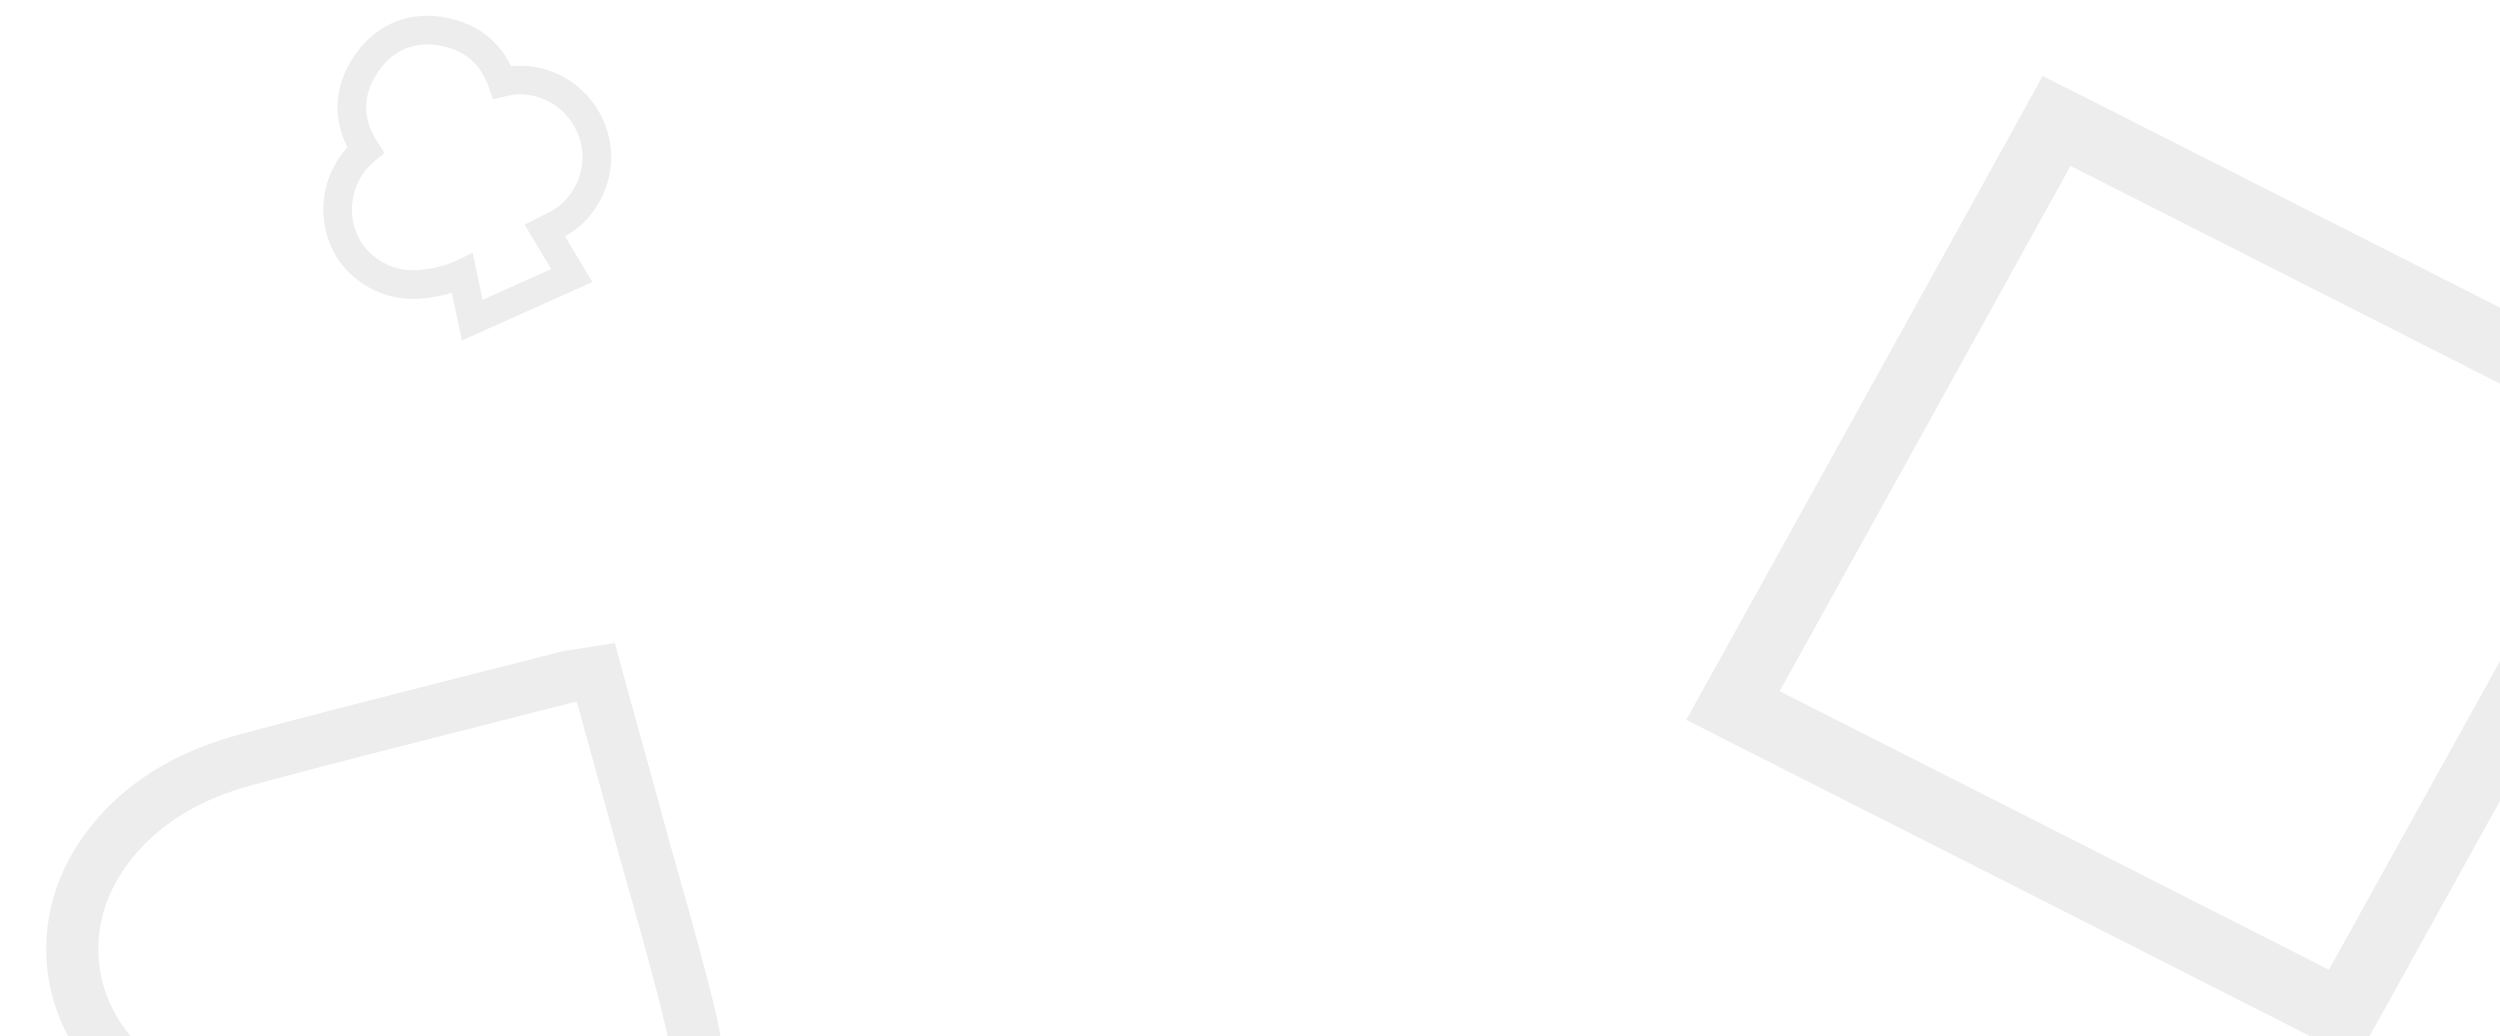<?xml version="1.0" encoding="utf-8"?>
<!-- Generator: Adobe Illustrator 23.0.0, SVG Export Plug-In . SVG Version: 6.00 Build 0)  -->
<svg version="1.1" id="Camada_1" xmlns="http://www.w3.org/2000/svg" xmlns:xlink="http://www.w3.org/1999/xlink" x="0px" y="0px"
	 viewBox="0 0 1918 795" style="enable-background:new 0 0 1918 795;" xml:space="preserve">
<style type="text/css">
	.st0{clip-path:url(#SVGID_2_);}
	.st1{opacity:0.1;fill:none;stroke:#464646;stroke-width:22;enable-background:new    ;}
	.st2{opacity:0.1;fill:none;stroke:#464646;stroke-width:52;enable-background:new    ;}
	.st3{opacity:0.1;fill:none;stroke:#464646;stroke-width:40;enable-background:new    ;}
</style>
<g>
	<defs>
		<rect id="SVGID_1_" width="1920" height="795"/>
	</defs>
	<clipPath id="SVGID_2_">
		<use xlink:href="#SVGID_1_"  style="overflow:visible;"/>
	</clipPath>
	<g class="st0">
		<path class="st1" d="M418,176.9c2.2-1.1,4.3-2.2,6.4-3.3c3.5-1.8,7.8-4.1,11.7-7.2c18.3-14.8,26.2-40.2,19.4-62.4l0,0
			c-7.2-23.4-26.8-39.9-51-42.3l0,0l0,0c-6.7-0.7-13.1-0.1-19.2,1.4c-2.7-7.7-6.5-14.7-11.8-20.7c-8-9.1-18.8-15-31.9-17.8
			c-23.8-5.1-45.3,2.8-59.5,22.7l0,0l0,0c-9.2,12.9-13.3,26.5-11.9,40.3c1,9.8,4.7,19,10.2,27.5c-23,18.9-28.1,52.3-12,77.6
			c0,0,16.7,27.5,52.2,25.5c19.8-1.1,34.2-8.2,34.2-8.2l7.5,35.6l76.4-34.2L418,176.9z"/>
		<path class="st2" d="M1342.6,517.7l-13.1,23.6l24.1,12.2c141.8,71.8,282.9,143.3,421.3,213.6l22.4,11.4l12.2-21.9
			c37.2-67,74.5-134.4,111.7-201.6l0.1-0.1c37.3-67.3,74.5-134.5,111.5-201.2l13.1-23.6l-24-12.2c-139.8-71-281.3-142.7-421.7-213.8
			l-22.4-11.3l-12.1,22C1491.7,248.6,1417,383.6,1342.6,517.7z"/>
		<path class="st3" d="M461.8,533.1l-4.7-17.2l-17.6,2.8c-0.4,0.1-0.8,0.1-1.4,0.2l-0.1,0c-0.5,0.1-1.3,0.2-2.2,0.3
			c-1.6,0.3-3.6,0.7-5.8,1.5c-23.1,5.9-46.3,11.8-69.6,17.7c-57,14.5-114.2,29-171.1,44.3c-44.2,11.8-84.8,34-112.2,75.1l0,0l0,0
			c-41.5,62.5-21.6,142.8,44.5,180.1l0.1,0l0.1,0l30.2,16.7l5.8,3.2c-12.4,6.9-24.8,13.8-37.2,20.8l-31.3,17.6l31.4,17.4l144.2,79.7
			l29.5,16.3l0.2-33.7c0.1-14.4,0.1-28.4,0.1-42.5c11.6,6.4,22.9,12.6,34.3,18.7c8.7,4.8,17.8,9.1,27.6,12.6l0,0l0,0
			c53.8,18.7,118.6-2.6,150.3-48.4l0,0c28.6-41.4,34.1-87.2,23.2-133l0,0c-8.7-36.5-19-72.8-29.1-108.6
			c-4.4-15.4-8.7-30.7-12.8-45.9l0,0l0,0l-0.1-0.5C479.3,596.5,470.6,564.9,461.8,533.1z"/>
	</g>
</g>
</svg>

